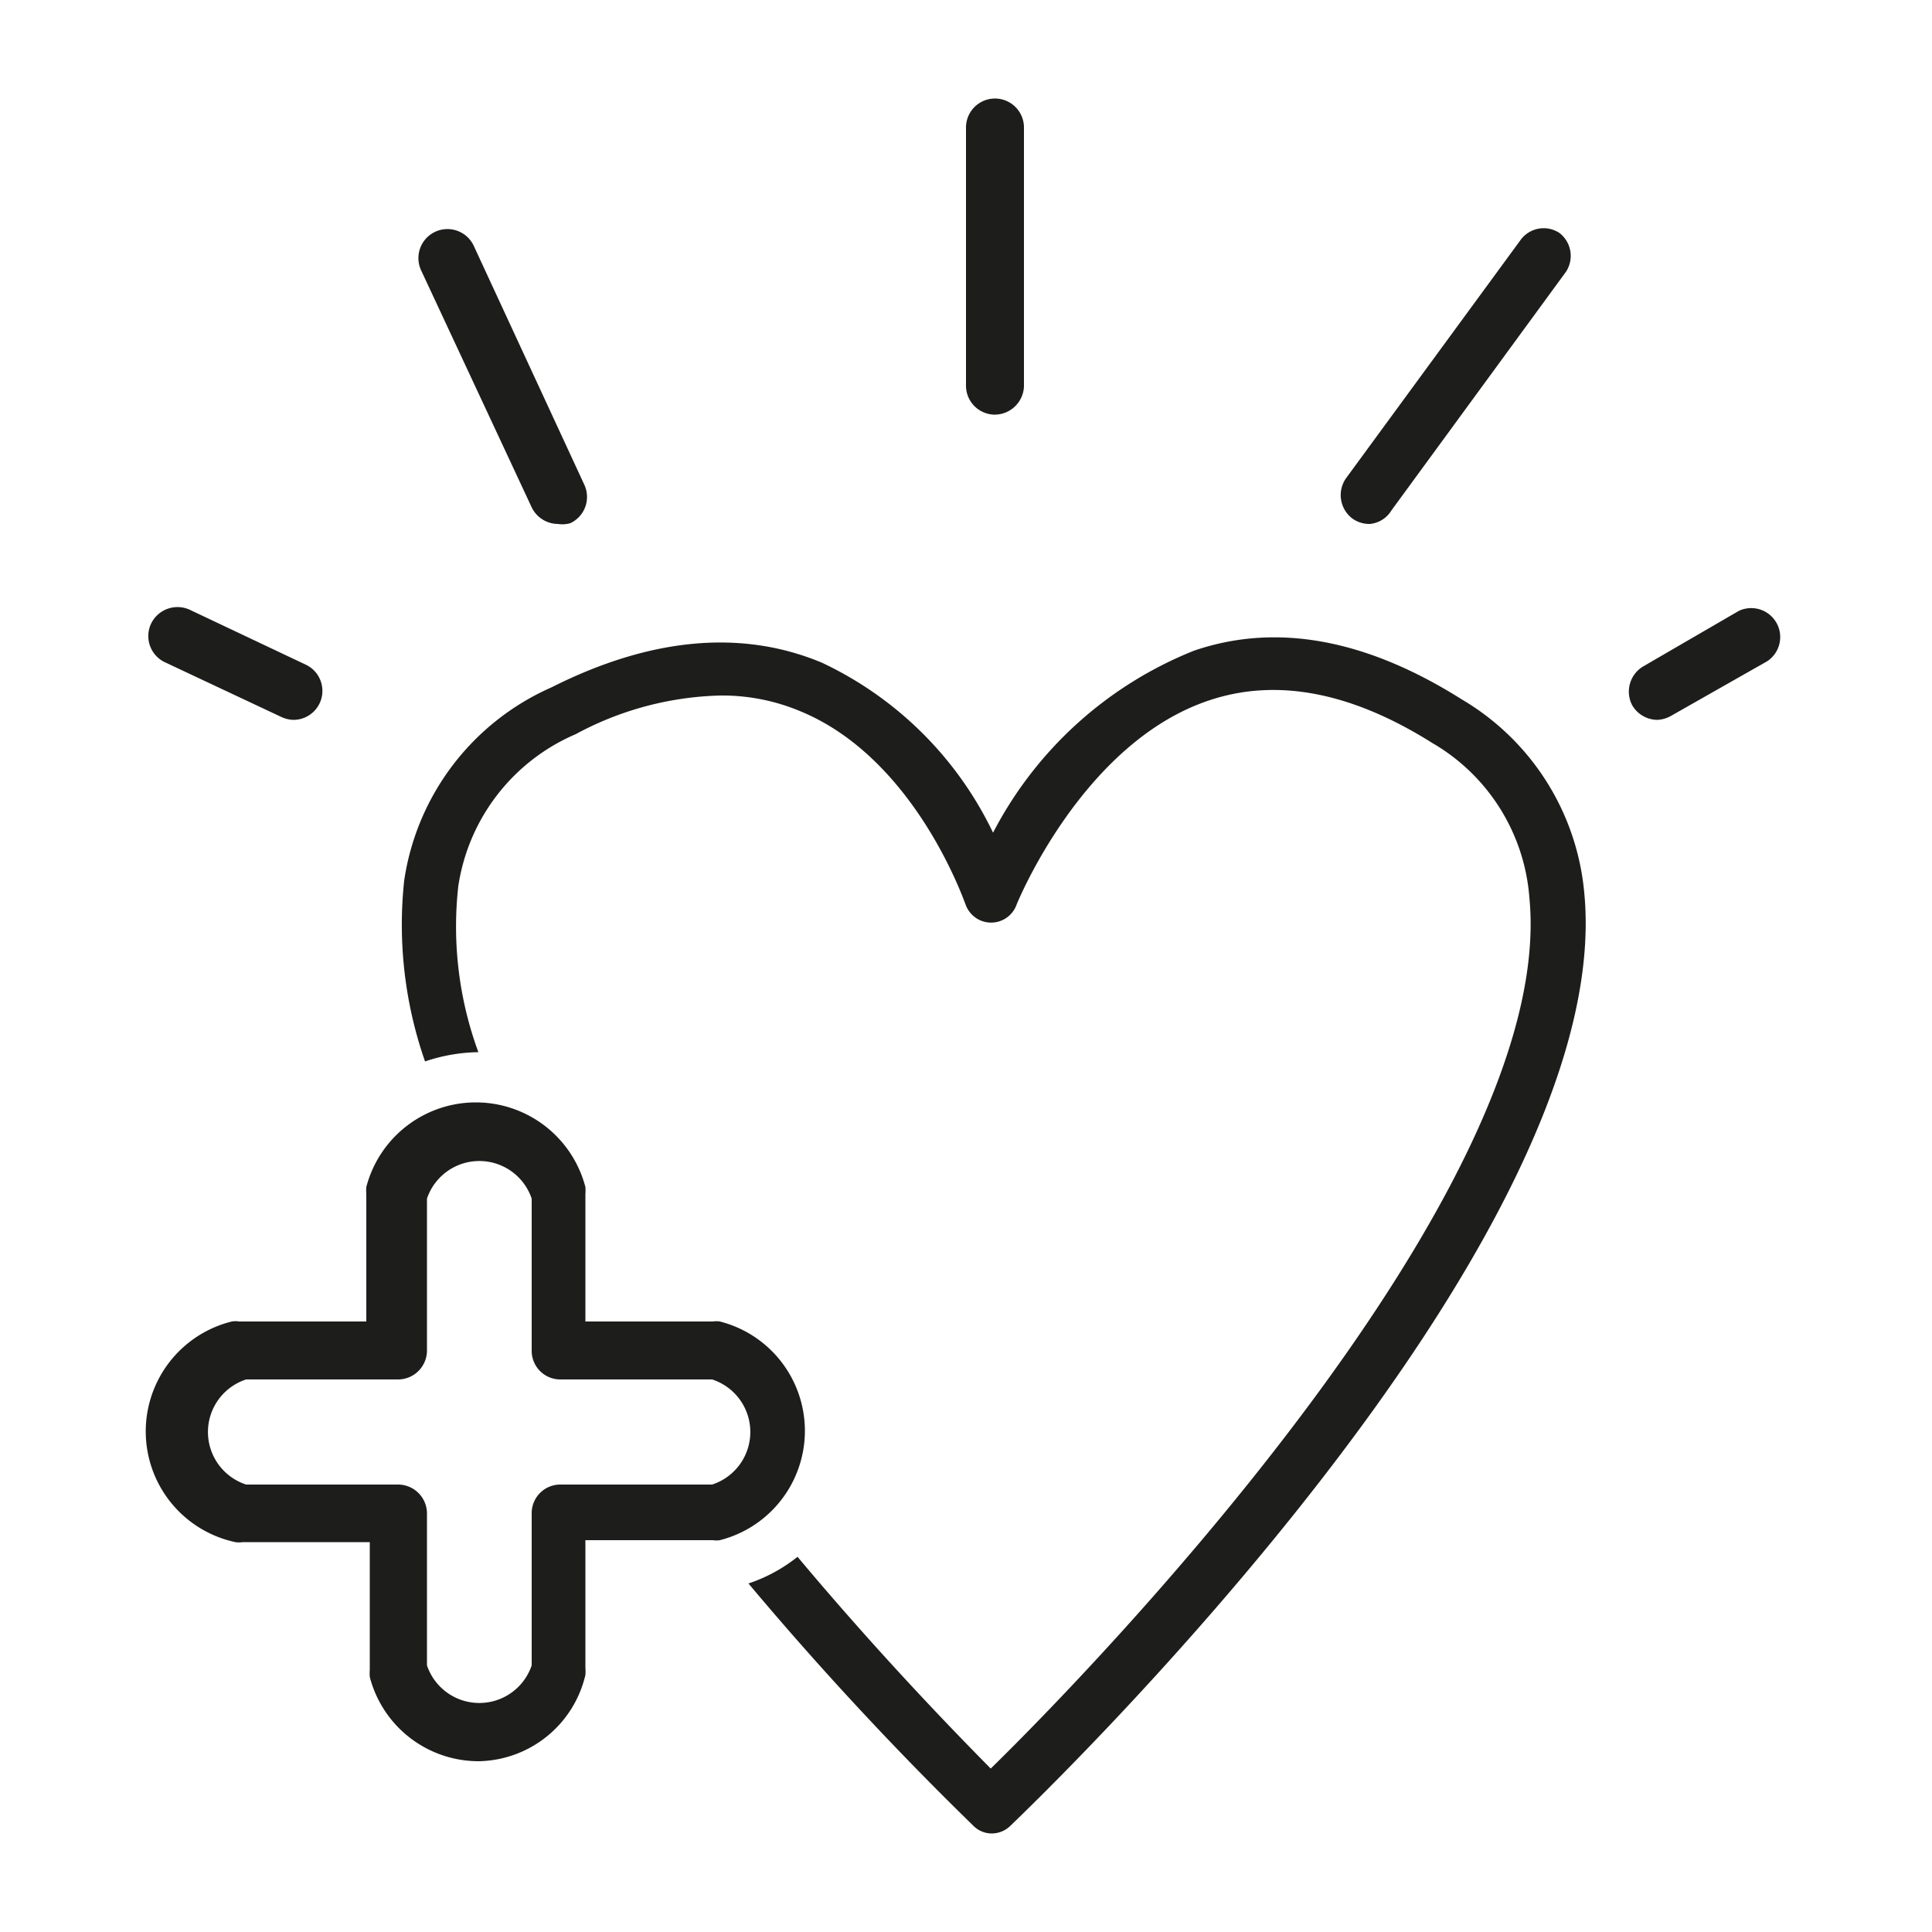 <svg xmlns="http://www.w3.org/2000/svg" viewBox="0 0 50 50">
  <g>
    <path d="M25.71,10.73A.75.75,0,0,1,25,10V3.3a.75.75,0,0,1,1.5,0V10A.76.76,0,0,1,25.71,10.73Z" style="fill: #1d1e1c"/>
    <path d="M35.45,13.56a.75.75,0,0,1-.45-.14.76.76,0,0,1-.16-1.05L39.36,6.2a.74.74,0,0,1,1-.17.75.75,0,0,1,.17,1l-4.52,6.18A.73.73,0,0,1,35.45,13.56Z" style="fill: #1d1e1c"/>
    <path d="M14.44,13.56a.76.76,0,0,1-.68-.43L10.9,7a.75.75,0,0,1,1.36-.64l2.86,6.18a.75.75,0,0,1-.36,1A.74.74,0,0,1,14.44,13.56Z" style="fill: #1d1e1c"/>
    <path d="M7.59,18.63a.79.79,0,0,1-.32-.08l-3-1.41a.75.75,0,0,1-.36-1,.76.76,0,0,1,1-.36l3,1.42a.75.75,0,0,1-.33,1.43Z" style="fill: #1d1e1c"/>
    <path d="M42.89,18.63a.76.76,0,0,1-.65-.38.76.76,0,0,1,.28-1L45,15.81a.75.75,0,0,1,.74,1.3l-2.5,1.42A.79.79,0,0,1,42.89,18.63Z" style="fill: #1d1e1c"/>
    <path d="M41,23.1a6.49,6.49,0,0,0-3.17-5c-2.44-1.54-4.77-2-6.93-1.26a10.06,10.06,0,0,0-5.2,4.71,9.3,9.3,0,0,0-4.43-4.4c-2.08-.87-4.44-.65-7,.64a6.5,6.5,0,0,0-3.81,5A10.73,10.73,0,0,0,11,27.47a4.49,4.49,0,0,1,1.38-.24,9.43,9.43,0,0,1-.52-4.29A5.1,5.1,0,0,1,14.9,19a8.28,8.28,0,0,1,3.74-1,5.22,5.22,0,0,1,2.08.41c3,1.24,4.26,5,4.27,5a.7.7,0,0,0,1.32,0s1.69-4.2,5-5.29c1.75-.58,3.68-.2,5.76,1.11a5.07,5.07,0,0,1,2.51,4c.74,7.56-11.34,20-13.94,22.54-.87-.88-2.84-2.9-5-5.48a4.11,4.11,0,0,1-1.27.69,85.47,85.47,0,0,0,5.82,6.27.67.67,0,0,0,.48.2.69.69,0,0,0,.48-.2C26.78,46.64,41.89,32.19,41,23.1Z" style="fill: #1d1e1c"/>
    <path d="M12.41,45.58A2.91,2.91,0,0,1,9.57,43.4a1.23,1.23,0,0,1,0-.19l0-3.3-3.29,0a.58.58,0,0,1-.19,0A2.93,2.93,0,0,1,6,34.2a.58.58,0,0,1,.19,0l3.29,0,0-3.3a1.1,1.1,0,0,1,0-.18,2.93,2.93,0,0,1,5.67,0,1.1,1.1,0,0,1,0,.18l0,3.3,3.3,0a.57.57,0,0,1,.18,0,2.92,2.92,0,0,1,0,5.66.57.57,0,0,1-.18,0l-3.3,0,0,3.3a1.23,1.23,0,0,1,0,.19A2.89,2.89,0,0,1,12.41,45.58ZM11.05,43.1a1.43,1.43,0,0,0,2.71,0l0-3.94a.74.74,0,0,1,.74-.74l3.93,0a1.43,1.43,0,0,0,0-2.72l-3.93,0a.74.74,0,0,1-.74-.74l0-3.94a1.43,1.43,0,0,0-2.71,0l0,3.94a.75.75,0,0,1-.75.74l-3.93,0a1.43,1.43,0,0,0,0,2.72l3.93,0a.75.75,0,0,1,.75.74Z" style="fill: #1d1e1c"/>
  </g>
</svg>
